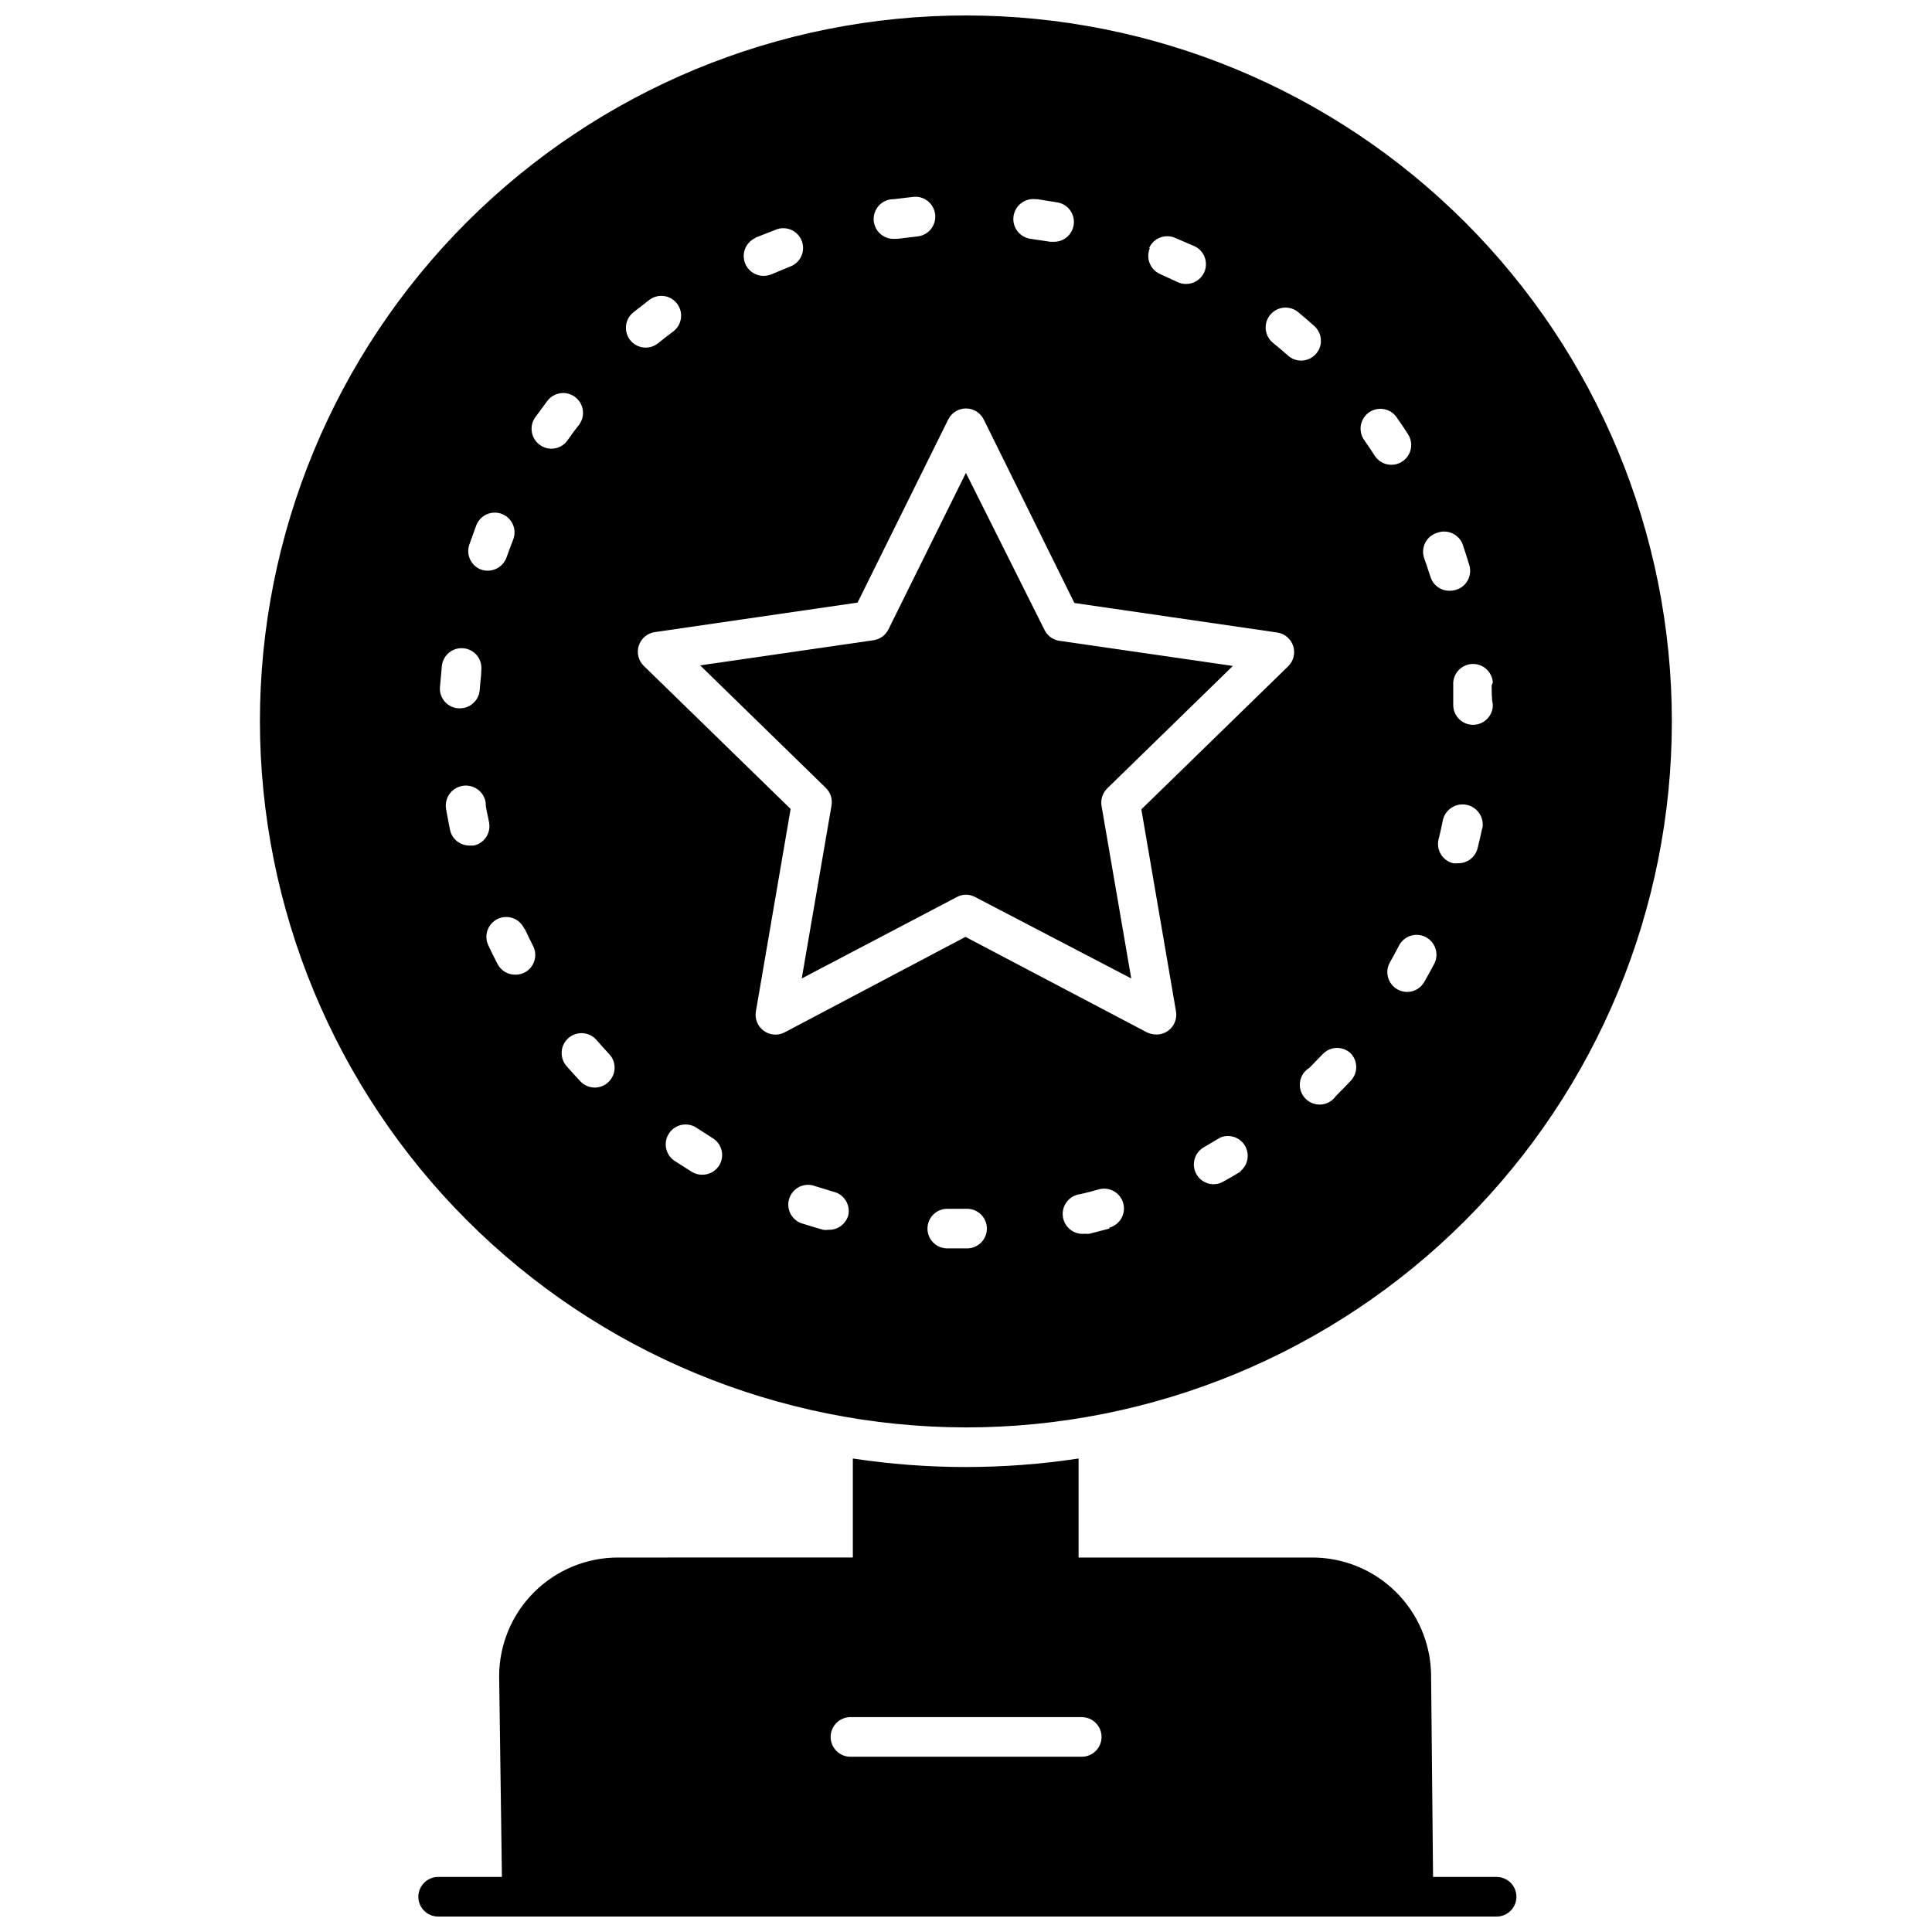 <?xml version="1.0" encoding="UTF-8"?>
<!-- Uploaded to: ICON Repo, www.svgrepo.com, Generator: ICON Repo Mixer Tools -->
<svg width="800px" height="800px" version="1.1" viewBox="144 144 512 512" xmlns="http://www.w3.org/2000/svg">
 <defs>
  <clipPath id="b">
   <path d="m254 530h292v121.9h-292z"/>
  </clipPath>
  <clipPath id="a">
   <path d="m212 148.09h376v374.91h-376z"/>
  </clipPath>
 </defs>
 <g clip-path="url(#b)">
  <path d="m540.62 641.41h-16.844l-0.523-53.633c-0.125-8.27-3.5-16.16-9.391-21.961-5.891-5.805-13.828-9.059-22.098-9.055h-61.93v-26.242c-19.828 3.008-39.996 3.008-59.824 0v26.238l-62.242 0.004c-8.352 0-16.359 3.316-22.266 9.223-5.906 5.902-9.223 13.914-9.223 22.266l0.734 53.16h-16.898c-2.898 0-5.25 2.352-5.25 5.25s2.352 5.246 5.25 5.246h280.5c2.898 0 5.25-2.348 5.25-5.246s-2.352-5.25-5.25-5.25zm-110.21-31.855h-61.035c-2.898 0-5.246-2.348-5.246-5.246 0-2.898 2.348-5.25 5.246-5.25h61.297c2.898 0 5.25 2.352 5.25 5.25 0 2.898-2.352 5.246-5.25 5.246z"/>
 </g>
 <g clip-path="url(#a)">
  <path d="m399.97 522.28c49.621 0 97.207-19.711 132.29-54.797 35.086-35.086 54.797-82.676 54.797-132.3 0-49.617-19.711-97.207-54.797-132.29s-82.672-54.797-132.29-54.797-97.207 19.711-132.29 54.797c-35.086 35.086-54.801 82.676-54.801 132.29 0.07 49.602 19.805 97.148 54.875 132.22 35.074 35.07 82.621 54.805 132.22 54.875zm-65.34-69.484c-0.957 1.574-2.668 2.531-4.512 2.519-0.961 0.008-1.902-0.246-2.731-0.734l-4.617-2.938c-2.418-1.609-3.078-4.875-1.469-7.297 1.609-2.418 4.875-3.078 7.293-1.469l4.25 2.731h0.004c2.473 1.496 3.269 4.711 1.781 7.188zm34.164 13.277h0.004c-0.656 2.336-2.824 3.922-5.25 3.832-0.469 0.074-0.949 0.074-1.418 0-1.715-0.488-3.465-1.016-5.246-1.574-1.41-0.352-2.613-1.27-3.32-2.539-0.707-1.27-0.855-2.773-0.41-4.16 0.445-1.383 1.441-2.519 2.754-3.141 1.316-0.621 2.828-0.668 4.176-0.133l4.828 1.469c2.781 0.676 4.508 3.453 3.887 6.246zm31.488 8.766h-5.246c-2.898 0-5.246-2.352-5.246-5.25 0-2.898 2.348-5.246 5.246-5.246h5.246 0.004c2.898 0 5.246 2.348 5.246 5.246 0 2.898-2.348 5.25-5.246 5.25zm37.68-5.246-5.246 1.363c-0.398 0.055-0.805 0.055-1.207 0-2.898 0.332-5.516-1.746-5.852-4.644-0.332-2.898 1.746-5.519 4.644-5.852 1.68-0.387 3.305-0.805 4.879-1.258l0.004-0.004c2.797-0.781 5.699 0.852 6.481 3.648s-0.852 5.699-3.648 6.481zm34.898-15.168c-1.574 0.945-3.148 1.891-4.723 2.731l0.004-0.004c-0.766 0.449-1.633 0.688-2.519 0.684-2.379-0.008-4.457-1.617-5.062-3.918-0.602-2.301 0.422-4.723 2.492-5.894l4.356-2.57v-0.004c2.422-0.996 5.207-0.059 6.531 2.203 1.32 2.262 0.773 5.152-1.285 6.773zm63.926-90.898c-0.367 1.785-0.789 3.57-1.207 5.246v0.004c-0.594 2.398-2.777 4.059-5.25 3.988-0.418 0.051-0.84 0.051-1.258 0-2.812-0.699-4.523-3.539-3.832-6.352 0.418-1.625 0.789-3.305 1.102-4.934 0.582-2.898 3.398-4.777 6.297-4.195 2.898 0.578 4.781 3.398 4.199 6.297zm2.519-37.941c0 1.836 0 3.621 0.316 5.246h-0.004c0 1.395-0.551 2.727-1.535 3.711-0.984 0.984-2.32 1.539-3.711 1.539-2.898 0-5.25-2.352-5.25-5.25v-5.246c-0.203-2.898 1.984-5.414 4.883-5.617 2.898-0.203 5.41 1.984 5.613 4.883zm-14.379-40.41h-0.004c2.727-0.984 5.734 0.426 6.719 3.148 0.578 1.73 1.156 3.465 1.68 5.246v0.004c0.461 1.34 0.359 2.812-0.285 4.078-0.641 1.266-1.77 2.219-3.125 2.637-0.508 0.168-1.039 0.258-1.574 0.262-2.383 0.109-4.535-1.398-5.25-3.672-0.523-1.625-1.051-3.203-1.625-4.828-0.512-1.367-0.426-2.891 0.23-4.195 0.656-1.305 1.828-2.273 3.231-2.68zm-3.098 107.16c1.238 0.641 2.176 1.746 2.598 3.074 0.426 1.328 0.301 2.773-0.344 4.012-0.84 1.625-1.73 3.203-2.625 4.777l0.004-0.004c-0.93 1.652-2.672 2.676-4.566 2.68-0.902-0.004-1.789-0.238-2.57-0.684-2.519-1.422-3.41-4.617-1.996-7.137 0.84-1.469 1.625-2.938 2.414-4.461 0.637-1.242 1.746-2.176 3.074-2.602 1.328-0.422 2.773-0.297 4.012 0.344zm-15.062-139.02c1.141-0.812 2.555-1.137 3.938-0.902 1.379 0.238 2.606 1.016 3.41 2.16 1.051 1.469 2.047 2.992 3.043 4.512v0.004c1.035 1.613 1.109 3.664 0.191 5.348-0.918 1.684-2.684 2.731-4.598 2.734-1.777 0.008-3.434-0.879-4.41-2.363-0.891-1.418-1.836-2.781-2.781-4.144-0.82-1.133-1.152-2.547-0.926-3.926 0.227-1.379 0.996-2.609 2.133-3.422zm-4.879 169.77c2.031 2.047 2.031 5.352 0 7.398-1.258 1.363-2.519 2.625-3.832 3.938-0.895 1.316-2.336 2.156-3.922 2.285-1.59 0.129-3.148-0.473-4.238-1.629-1.094-1.156-1.602-2.75-1.383-4.324 0.219-1.578 1.145-2.969 2.508-3.785l3.516-3.621h0.004c1.969-2.074 5.234-2.191 7.348-0.262zm-21.359-195.54c0.883-1.145 2.203-1.871 3.644-2.012 1.441-0.137 2.875 0.324 3.965 1.277 1.418 1.156 2.781 2.363 4.144 3.57 1.637 1.441 2.207 3.746 1.438 5.789-0.77 2.039-2.719 3.391-4.902 3.394-1.273 0-2.508-0.469-3.461-1.312-1.258-1.102-2.519-2.203-3.832-3.254-1.137-0.844-1.883-2.113-2.07-3.516s0.199-2.82 1.074-3.938zm-32.012-17.789h-0.004c1.152-2.644 4.223-3.863 6.875-2.731l5.246 2.258h0.004c1.254 0.609 2.215 1.695 2.664 3.016 0.453 1.32 0.363 2.766-0.25 4.016-0.891 1.82-2.75 2.965-4.777 2.941-0.781-0.004-1.551-0.184-2.258-0.527l-4.566-2.098h0.004c-2.644-1.152-3.863-4.223-2.731-6.875zm-29.551-12.961 5.246 0.84h0.004c1.379 0.23 2.613 1.004 3.418 2.144 0.809 1.145 1.129 2.562 0.883 3.941-0.438 2.547-2.664 4.394-5.246 4.356h-0.891l-5.246-0.789-0.004 0.004c-2.898-0.395-4.93-3.059-4.539-5.957 0.391-2.898 3.059-4.934 5.957-4.539zm-38.152 0 5.246-0.629 0.004-0.004c2.898-0.289 5.481 1.828 5.769 4.727 0.293 2.898-1.824 5.481-4.723 5.769l-5.246 0.629h-0.734v0.004c-2.898 0.188-5.402-2.012-5.59-4.91-0.188-2.898 2.008-5.398 4.906-5.586zm14.484 58.355c0.887-1.781 2.707-2.906 4.699-2.906 1.988 0 3.809 1.125 4.695 2.906l24.035 48.648 53.738 7.82h0.004c1.98 0.289 3.629 1.68 4.242 3.586 0.613 1.91 0.086 4-1.355 5.391l-38.887 37.891 9.184 53.531-0.004-0.004c0.266 1.539-0.168 3.117-1.18 4.305-1.016 1.184-2.504 1.859-4.066 1.836-0.855-0.012-1.695-0.207-2.469-0.578l-48.07-25.297-47.914 25.297c-1.781 0.941-3.941 0.777-5.562-0.418-1.645-1.203-2.441-3.25-2.047-5.25l9.184-53.531-38.887-37.891v0.004c-1.445-1.391-1.969-3.481-1.355-5.387 0.613-1.91 2.258-3.301 4.242-3.59l53.738-7.82zm-51.219-48.125 5.246-2.047c1.32-0.625 2.84-0.672 4.195-0.133 1.355 0.539 2.426 1.621 2.953 2.981 0.527 1.359 0.461 2.879-0.176 4.191-0.641 1.312-1.797 2.301-3.191 2.723l-4.617 1.941h-0.004c-0.668 0.266-1.379 0.41-2.098 0.422-2.504 0.02-4.672-1.727-5.18-4.18-0.512-2.449 0.777-4.918 3.078-5.898zm-32.277 19.785 4.305-3.359v0.004c2.316-1.742 5.609-1.27 7.348 1.047 1.738 2.32 1.27 5.609-1.051 7.348-1.363 0.996-2.676 2.047-3.988 3.098-2.234 1.809-5.512 1.48-7.348-0.734-0.887-1.078-1.305-2.465-1.168-3.856 0.137-1.387 0.82-2.664 1.902-3.547zm-9.707 192.81c1.102 1.258 2.203 2.519 3.359 3.727 0.957 1.02 1.469 2.383 1.422 3.781-0.051 1.398-0.656 2.723-1.688 3.672-0.965 0.906-2.242 1.41-3.566 1.418-1.457-0.008-2.844-0.613-3.832-1.68-1.258-1.312-2.465-2.676-3.672-4.039v-0.004c-1.898-2.203-1.652-5.527 0.551-7.426 2.203-1.898 5.527-1.652 7.426 0.551zm-16.27-165 3.254-4.41c0.848-1.105 2.102-1.828 3.484-2.012 1.383-0.18 2.781 0.191 3.891 1.043 2.301 1.766 2.738 5.07 0.969 7.371-1.051 1.312-2.047 2.676-2.992 4.039v0.004c-0.977 1.41-2.586 2.254-4.301 2.258-1.094-0.008-2.16-0.355-3.047-1-2.356-1.668-2.918-4.93-1.258-7.293zm-2.781 135.5c0.684 1.523 1.469 3.043 2.203 4.512 1.348 2.566 0.359 5.738-2.203 7.086-0.746 0.383-1.574 0.582-2.414 0.578-2.004 0.043-3.856-1.055-4.777-2.836-0.84-1.574-1.625-3.203-2.414-4.879-0.621-1.266-0.711-2.727-0.242-4.055 0.465-1.332 1.445-2.418 2.719-3.016 1.277-0.598 2.738-0.66 4.059-0.168 1.32 0.488 2.391 1.492 2.965 2.777zm-14.695-101.71c0.578-1.73 1.258-3.41 1.891-5.246v-0.004c0.512-1.293 1.52-2.332 2.801-2.883s2.727-0.57 4.019-0.055c2.672 1.07 3.981 4.09 2.941 6.769-0.629 1.574-1.207 3.203-1.785 4.777-0.75 2.078-2.723 3.461-4.934 3.465-0.59 0.008-1.172-0.082-1.73-0.266-2.664-0.965-4.078-3.867-3.203-6.559zm-7.715 37.262 0.473-5.246v-0.004c0.16-1.383 0.863-2.652 1.953-3.516 1.094-0.867 2.488-1.266 3.871-1.102 2.863 0.328 4.926 2.906 4.621 5.773 0 1.68-0.316 3.359-0.418 5.246h-0.004c-0.191 2.754-2.488 4.891-5.246 4.883h-0.527c-1.445-0.129-2.773-0.852-3.668-1.992-0.895-1.145-1.277-2.609-1.055-4.043zm2.57 37.941c-0.367-1.785-0.684-3.57-0.996-5.246-0.477-2.898 1.484-5.637 4.383-6.113 2.898-0.48 5.637 1.48 6.113 4.379 0 1.68 0.578 3.305 0.891 5.246l0.004 0.004c0.582 2.824-1.223 5.59-4.043 6.191h-1.102c-2.617 0.031-4.856-1.871-5.25-4.461z"/>
 </g>
 <path d="m364.34 357.59-7.871 45.711 41.094-21.57h-0.004c0.742-0.398 1.57-0.617 2.414-0.629 0.859 0.004 1.707 0.223 2.465 0.629l41.355 21.57-7.871-45.711c-0.297-1.711 0.273-3.461 1.52-4.672l33.273-32.434-45.973-6.664c-1.707-0.254-3.18-1.332-3.934-2.883l-20.836-41.617-20.52 41.457c-0.758 1.551-2.231 2.633-3.938 2.887l-45.973 6.664 33.273 32.434c1.301 1.242 1.875 3.066 1.523 4.828z"/>
</svg>